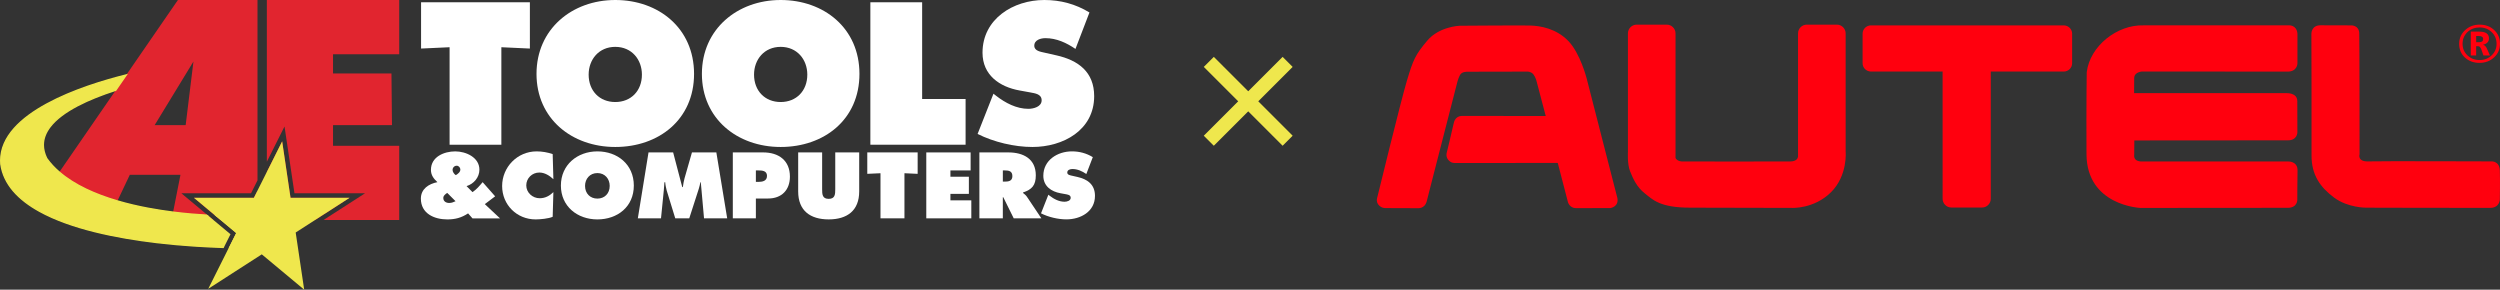 <?xml version="1.0" encoding="UTF-8"?>
<svg id="Layer_2" data-name="Layer 2" xmlns="http://www.w3.org/2000/svg" viewBox="0 0 1694.43 196.32">
  <rect x="0" y="0" width="1694.43" height="196.32" fill="#333333" stroke="none"/>
  <defs>
    <style>
      .cls-1 {
        fill: #e1252f;
      }

      .cls-2 {
        fill-rule: evenodd;
      }

      .cls-2, .cls-3 {
        fill: #ff000e;
      }

      .cls-4 {
        fill: #efe74d;
      }

      .cls-5 {
        fill: #fff;
      }
    </style>
  </defs>
  <g id="Elements_2" data-name="Elements 2">
    <g>
      <rect class="cls-4" x="841.2" y="30.88" width="9.62" height="75.57" transform="translate(1395.67 715.44) rotate(-135)"/>
      <g>
        <path class="cls-1" d="M131.46,134.08l13.83,11.53.6.49.63.52,2.89,2.4,3.77-1.21.49-.17.47-.15,20.41-6.62v-11.78l-2.5,4.98h-40.59ZM120.59,0l-34.61,50.22-.41.58-7.14,10.35-.44.66-37.52,54.44-.55.8-12.56,18.22,50.99,3.51,1.01-2.11.2-.44.21-.44,8.22-17.33h34.33l-4.92,24.88-.09.47-.09.47-.67,3.43,14.55,1.41h13.57l-3.25-2.71-.63-.52-.61-.51-17.26-14.39h47.22l4.39-8.77V0h-53.96ZM125.84,84.8h-21.02l26.29-43.1-5.27,43.1Z"/>
        <polygon class="cls-1" points="236.91 134.08 213.56 149.11 180.86 149.11 180.86 116.51 191.24 95.81 196.92 134.08 236.91 134.08"/>
        <polygon class="cls-1" points="225.72 36.8 225.72 49.77 265.32 49.77 265.67 84.8 225.72 84.8 225.72 98.83 270.57 98.83 270.57 149.11 219.26 149.11 247.42 130.99 199.58 130.99 192.84 85.71 190.66 90.07 180.86 109.62 180.86 0 270.57 0 270.57 36.8 225.72 36.8"/>
        <path class="cls-4" d="M156.23,158.75l-4.26,8.48-.23.47c-40.41-1.21-144.49-8.97-151.16-56.44-2.85-33.95,54.39-52.83,84.98-60.45l-7.14,10.35c-26.61,8.53-57.82,23.72-46.83,46.18,2.42,3.4,5.31,6.49,8.59,9.31,10.37,8.97,24.56,15.22,39.37,19.57,12.82,3.77,26.09,6.11,37.76,7.58,9.16,1.15,17.3,1.76,23.47,2.08l.63.52,3.25,2.71,11.56,9.63Z"/>
        <path class="cls-4" d="M167.64,167.92h-1.94c-2.07,0-5.71-.02-10.55-.12l.25-.47,4.7-9.39-10.69-8.91-2.89-2.4-.63-.52c4.3.15,6.8.14,6.8.14l.98,1.41,13.98,20.27Z"/>
        <path class="cls-4" d="M154.14,147.49l-1.19-1.73h-.44c-.67,0-3.25-.02-7.21-.15l.6.49.63.52c3.15.09,5.24.11,5.93.11l.73,1.09,13.55,19.62c-.29.02-.63.02-1.03.02h-.52c-2.08,0-5.44-.02-9.78-.12l-.25.47-.24.47c4.58.11,8.1.14,10.27.14h.52c1.27,0,1.96-.02,1.96-.02l.89-.02-14.41-20.89ZM26.95,142.74c-14.13-7.84-23.98-18.08-25.89-31.53v-.03c-.06-.8-.09-1.59-.09-2.36,0-7.96,3.38-15.05,8.97-21.38,16.46-18.62,52.05-30.18,74.5-35.86l-6.31,9.17c-11.41,3.66-23.63,8.54-33.06,14.72-4.75,3.11-8.77,6.54-11.65,10.32-2.86,3.78-4.55,7.95-4.55,12.45,0,2.97.73,6.08,2.31,9.31l.02.03.03.03c2.45,3.45,5.37,6.58,8.7,9.43,10.43,9,24.64,15.25,39.44,19.62,7.01,2.07,14.16,3.71,21.12,5.01,5.79,1.09,11.44,1.94,16.75,2.6,9.49,1.19,17.93,1.81,24.19,2.13l-.63-.52-.61-.51c-6.06-.34-13.96-.93-22.77-2.05-5.31-.66-10.96-1.52-16.77-2.6-6.88-1.29-13.95-2.91-20.87-4.95-14.82-4.35-29-10.58-39.31-19.52-3.22-2.76-6.06-5.8-8.42-9.13-1.53-3.11-2.22-6.06-2.22-8.88,0-4.26,1.59-8.19,4.36-11.87,8.21-10.89,26.84-19.09,43.79-24.56.2-.08.4-.14.6-.2l.15-.05,7.95-11.53-.7.18-.52.12c-14.96,3.72-36.26,10.12-53.85,19.68-8.8,4.78-16.69,10.35-22.39,16.78-5.7,6.45-9.22,13.77-9.22,22.02,0,.81.03,1.64.11,2.47v.03c1.96,13.87,12.1,24.36,26.38,32.26,21.42,11.87,52.31,18.05,79.73,21.3,17.7,2.08,33.95,2.94,45.28,3.29l.25-.47.23-.47c-17.12-.51-45.83-2.19-73.67-7.61-18.8-3.67-37.21-9.03-51.36-16.87Z"/>
        <polygon class="cls-4" points="213.56 149.11 200.41 157.58 206.17 196.32 177.43 172.39 141.13 195.76 154.9 168.27 155.15 167.8 155.39 167.32 160.09 157.93 149.4 149.02 146.51 146.62 145.88 146.1 145.28 145.61 131.46 134.08 172.05 134.08 174.55 129.1 180.86 116.51 191.24 95.81 196.92 134.08 236.91 134.08 213.56 149.11"/>
        <polygon class="cls-5" points="285.39 1.54 359.14 1.54 359.14 32.91 339.81 32.01 339.81 98.08 304.72 98.08 304.72 32.01 285.39 32.91 285.39 1.54"/>
        <path class="cls-5" d="M417.02,0c-29.32,0-53.39,19.72-53.39,50.07s23.93,49.55,53.39,49.55,53.39-18.57,53.39-49.55S446.34,0,417.02,0ZM417.02,69.15c-10.63,0-18.05-7.56-18.05-18.57,0-10.24,6.91-18.82,18.05-18.82s18.05,8.58,18.05,18.82c0,11.01-7.43,18.57-18.05,18.57Z"/>
        <path class="cls-5" d="M529.12,0c-29.32,0-53.39,19.72-53.39,50.07s23.95,49.55,53.39,49.55,53.39-18.57,53.39-49.55S558.44,0,529.12,0ZM529.12,69.15c-10.63,0-18.05-7.56-18.05-18.57,0-10.24,6.91-18.82,18.05-18.82s18.05,8.58,18.05,18.82c0,11.01-7.43,18.57-18.05,18.57Z"/>
        <polygon class="cls-5" points="589.91 1.54 625 1.54 625 67.1 654.45 67.1 654.45 98.08 589.91 98.08 589.91 1.54"/>
        <path class="cls-5" d="M673.34,63.51l1.8,1.41c6.27,4.87,13.83,8.84,21.89,8.84,3.46,0,8.97-1.41,8.97-5.76s-4.61-4.74-7.81-5.38l-7.04-1.28c-13.7-2.43-25.23-10.5-25.23-25.61,0-22.92,20.87-35.73,41.87-35.73,11.01,0,21.13,2.69,30.61,8.45l-9.48,24.71c-6.02-4.1-12.8-7.3-20.36-7.3-3.07,0-7.55,1.15-7.55,5.12,0,3.59,4.36,4.1,7.05,4.74l7.93,1.79c14.86,3.33,25.61,11.27,25.61,27.66,0,23.05-21,34.45-41.88,34.45-12.17,0-26.25-3.33-37.13-8.84l10.75-27.27Z"/>
        <path class="cls-5" d="M328.62,138.34l6.98-5.28-8.47-9.6c-2.07,2.43-4.15,4.98-6.88,6.75l-4.03-4.07c4.92-1.49,8.71-5.94,8.71-11.15,0-8.36-9.19-12.39-16.37-12.39-7.58,0-16.48,3.68-16.48,12.51,0,3.6,1.84,5.99,4.39,8.35-5.86,1.13-11.21,4.56-11.21,11.15,0,10.14,9.08,14.1,17.9,14.1,5.39,0,9.6-1.12,14.1-4.09l2.97,3.38h18.67l-10.31-9.66ZM304.5,137.57c-2.14,0-4.04-1.07-4.04-3.38,0-1.65,1.42-2.62,2.66-3.45l5.64,5.64c-1.42.6-2.6,1.19-4.26,1.19ZM308.94,118.7c-1.07-.58-2.2-2.24-2.2-3.49,0-1.59,1.19-2.89,2.85-2.89,1.3,0,2.43,1.3,2.43,2.6,0,1.67-1.71,3.02-3.08,3.78Z"/>
        <path class="cls-5" d="M375.06,121.44c-2.61-2.43-5.87-4.5-9.54-4.5-4.86,0-8.83,3.85-8.83,8.71s4.21,8.71,9.07,8.71c3.73,0,6.7-1.6,9.31-4.15l-.48,16.72c-2.61,1.25-8.65,1.78-11.56,1.78-12.74,0-22.7-9.9-22.7-22.64s10.26-23.47,23.36-23.47c3.67,0,7.46.65,10.9,1.84l.48,17.01Z"/>
        <path class="cls-5" d="M404.89,102.6c-13.58,0-24.73,9.13-24.73,23.17s11.09,22.94,24.73,22.94,24.7-8.59,24.7-22.94-11.13-23.17-24.7-23.17ZM404.89,134.6c-4.93,0-8.36-3.49-8.36-8.59,0-4.75,3.2-8.71,8.36-8.71s8.35,3.97,8.35,8.71c0,5.1-3.43,8.59-8.35,8.59Z"/>
        <path class="cls-5" d="M439.53,103.31h16.71l6.16,23.47h.42c.29-1.96.59-4.03,1.13-5.93l5.03-17.54h16.54l7.35,44.68h-15.7l-2.19-24.47h-.3c-.3,1.48-.59,3.02-1.07,4.45l-6.46,20.03h-9.48l-5.81-18.9c-.47-1.9-.89-3.68-1-5.57h-.54c-.12,1.78-.24,3.62-.41,5.39l-1.9,19.08h-15.71l7.24-44.68Z"/>
        <path class="cls-5" d="M517.24,103.3h-20.56v44.7h15.63v-13.46h8.31c9.07,0,14.76-5.68,14.76-14.81,0-11.09-7.72-16.43-18.15-16.43ZM513.92,123.28h-1.61v-7.78h1.55c2.66,0,5.99.18,5.99,3.69s-3.08,4.09-5.93,4.09Z"/>
        <path class="cls-5" d="M582.34,103.31v26.43c0,13.04-8.18,18.96-20.68,18.96s-20.68-5.92-20.68-18.96v-26.43h16.24v24.89c0,3.5.12,6.58,4.44,6.58s4.45-3.08,4.45-6.58v-24.89h16.24Z"/>
        <polygon class="cls-5" points="587.82 103.31 621.96 103.31 621.96 117.82 613.01 117.41 613.01 147.99 596.77 147.99 596.77 117.41 587.82 117.82 587.82 103.31"/>
        <polygon class="cls-5" points="627.81 103.31 657.86 103.31 657.86 115.51 644.17 115.51 644.17 119.78 656.67 119.78 656.67 131.4 644.17 131.4 644.17 135.79 658.33 135.79 658.33 147.99 627.81 147.99 627.81 103.31"/>
        <path class="cls-5" d="M696.12,133.47c-.89-1.3-1.9-2.01-2.73-2.65v-.37c6.03-2.02,8.65-4.85,8.65-11.62,0-11.25-8.53-15.53-18.62-15.53h-19.62v44.7h15.89v-14.35h.29l7.1,14.35h18.74l-9.72-14.53ZM680.82,123.1h-1.12v-7.6h1.24c2.79,0,5.22.43,5.22,3.86s-2.68,3.74-5.34,3.74Z"/>
        <path class="cls-5" d="M710.57,131.99l.83.65c2.9,2.25,6.4,4.09,10.14,4.09,1.6,0,4.15-.65,4.15-2.67s-2.13-2.19-3.61-2.49l-3.26-.59c-6.34-1.12-11.68-4.86-11.68-11.85,0-10.61,9.66-16.54,19.38-16.54,5.1,0,9.78,1.25,14.16,3.91l-4.39,11.43c-2.78-1.89-5.93-3.38-9.42-3.38-1.43,0-3.5.53-3.5,2.37,0,1.66,2.02,1.89,3.26,2.19l3.67.83c6.88,1.54,11.85,5.22,11.85,12.8,0,10.67-9.72,15.94-19.38,15.94-5.63,0-12.15-1.54-17.19-4.09l4.98-12.62Z"/>
      </g>
      <g>
        <path class="cls-3" d="M1678.28,24.4v4.19h2.09c1.77,0,2.65-.72,2.65-2.16,0-1.35-1.02-2.03-3.03-2.03h-1.7ZM1687.64,37.58h-4.42l-1.44-4.05c-.53-1.47-1.23-2.21-2.12-2.21h-1.39v6.26h-3.65v-16.15h5.68c4.45,0,6.66,1.54,6.66,4.58,0,2.23-1.32,3.65-3.96,4.3v.07c1.07.23,1.93,1.1,2.59,2.6l2.03,4.61ZM1669.06,29.66c0,3.17,1.1,5.79,3.33,7.89,2.21,2.1,4.94,3.14,8.22,3.14s5.89-1.05,8.14-3.16c2.24-2.1,3.35-4.72,3.35-7.84s-1.09-5.79-3.31-7.91c-2.19-2.12-4.93-3.17-8.17-3.17s-6.08,1.05-8.28,3.17c-2.17,2.12-3.28,4.73-3.28,7.87M1666.74,29.73c0-3.68,1.33-6.75,4-9.26,2.67-2.51,5.98-3.77,9.92-3.77s7.22,1.23,9.84,3.68c2.61,2.45,3.93,5.54,3.93,9.28s-1.35,6.77-4.02,9.24c-2.68,2.49-5.96,3.72-9.89,3.72s-7.26-1.21-9.87-3.63c-2.61-2.4-3.91-5.51-3.91-9.26"/>
        <path class="cls-2" d="M938.6,141.03l22.67.08s4.16.29,5.6-4.2l4.12-16.11,16.33-63.58s.87-4.04,2.18-6.31c1.32-2.26,3.74-2.35,6.42-2.3,2.67.04,39.47-.08,39.47-.08,0,0,2.38-.04,3.86,1.82,1.48,1.85,2.14,4.4,2.39,5.44.24,1.03,6.01,22.83,6.01,22.83l-56.83-.04s-4.4-.21-5.47,4.7c-1.07,4.9-4.88,20.6-4.88,20.6,0,0-.58,2.53,1.19,4.55,1.77,2.02,3.35,2.02,4.71,2.06,1.36.04,69.43-.06,69.43-.06l6.5,24.97.41,1.64s1.13,3.99,5.41,4.04c4.28.05,23.39-.07,23.39-.07,0,0,5.78-.79,4.71-6.77l-5.55-21.54-15.3-59.63s-4.28-16.81-12.34-25.22c-8.07-8.4-18.77-10.39-26.18-10.55-7.41-.16-47.57.16-47.57.16,0,0-13.83.5-21.89,10.05-8.07,9.56-9.55,12.86-13.83,27.19-4.28,14.34-20.08,79.11-20.08,79.11,0,0-1.05,2.69.8,4.96,1.85,2.26,4.3,2.25,4.3,2.25h0ZM1103.38,102.74s-.58,8.42,1.48,13.45c2.06,5.03,4.44,10.55,9.88,14.83,5.43,4.29,10.21,9.73,30.78,9.73s68.97.16,68.97.16c0,0,14.93.82,26.45-10.56,11.52-11.37,9.99-27.62,9.99-27.62V22.63c0-3.26-2.67-5.93-5.93-5.93h-20.41c-3.26,0-5.93,2.66-5.93,5.93v83.56c-.18,1.25-1.15,3.19-5.33,3.25-6.17.08-73.09,0-73.09,0,0,0-3.22.13-4.61-2.31V22.63c0-3.26-2.67-5.93-5.93-5.93h-20.41c-3.26,0-5.93,2.66-5.93,5.93v80.11h0ZM1268.1,17.21h130.65c3.13,0,5.68,2.53,5.68,5.62v20.06c0,3.08-2.56,5.61-5.68,5.61h-49.46v86.22c0,3.26-2.64,5.92-5.86,5.92h-20.93c-3.22,0-5.86-2.67-5.86-5.92V48.49h-48.55c-3.12,0-5.68-2.53-5.68-5.61v-20.06c0-3.09,2.56-5.62,5.68-5.62h0ZM1452.73,17.17h98.68s5.11-.37,5.73,5.49v20.48s-.17,5.4-6.63,5.4-98.57-.08-98.57-.08c0,0-5.35.25-5.43,4.37-.08,4.12-.08,10.31-.08,10.31h103.54s7.08-.33,7.08,5.44.05,21.3.05,21.3c0,0-.16,5.23-6.3,5.23s-104.21.08-104.21.08l-.08,9.81s-.99,4.53,5.35,4.45c6.33-.08,98.77,0,98.77,0,0,0,6.75-.49,6.58,6.26-.16,6.76-.16,19.78-.16,19.78,0,0,.08,5.36-6.42,5.36s-99.92.08-99.92.08c0,0-36.38-1.48-36.54-36.43-.17-34.94.16-55.54.16-55.54,2.19-17.91,20.72-32.28,38.41-31.77h0ZM1566.61,22.7s-.04-5.56,6.14-5.56,21.01.06,21.01.06c0,0,5.07-.06,5.27,5.28.2,5.34.21,82.03.21,82.03,0,0-1.71,5.14,5.92,4.88,7.64-.27,83.62,0,83.62,0,0,0,5.27-.27,5.53,6.06.26,6.33,0,19.91,0,19.91,0,0-.21,5.42-6.31,5.52-6.09.1-84.29-.12-84.29-.12,0,0-12.39.13-21.74-6.85-9.35-6.99-15.41-15.3-15.28-28.88.13-13.58-.1-82.34-.1-82.34h0Z"/>
      </g>
      <rect class="cls-4" x="841.2" y="30.88" width="9.62" height="75.57" transform="translate(1492.78 -481) rotate(135)"/>
    </g>
  </g>
</svg>